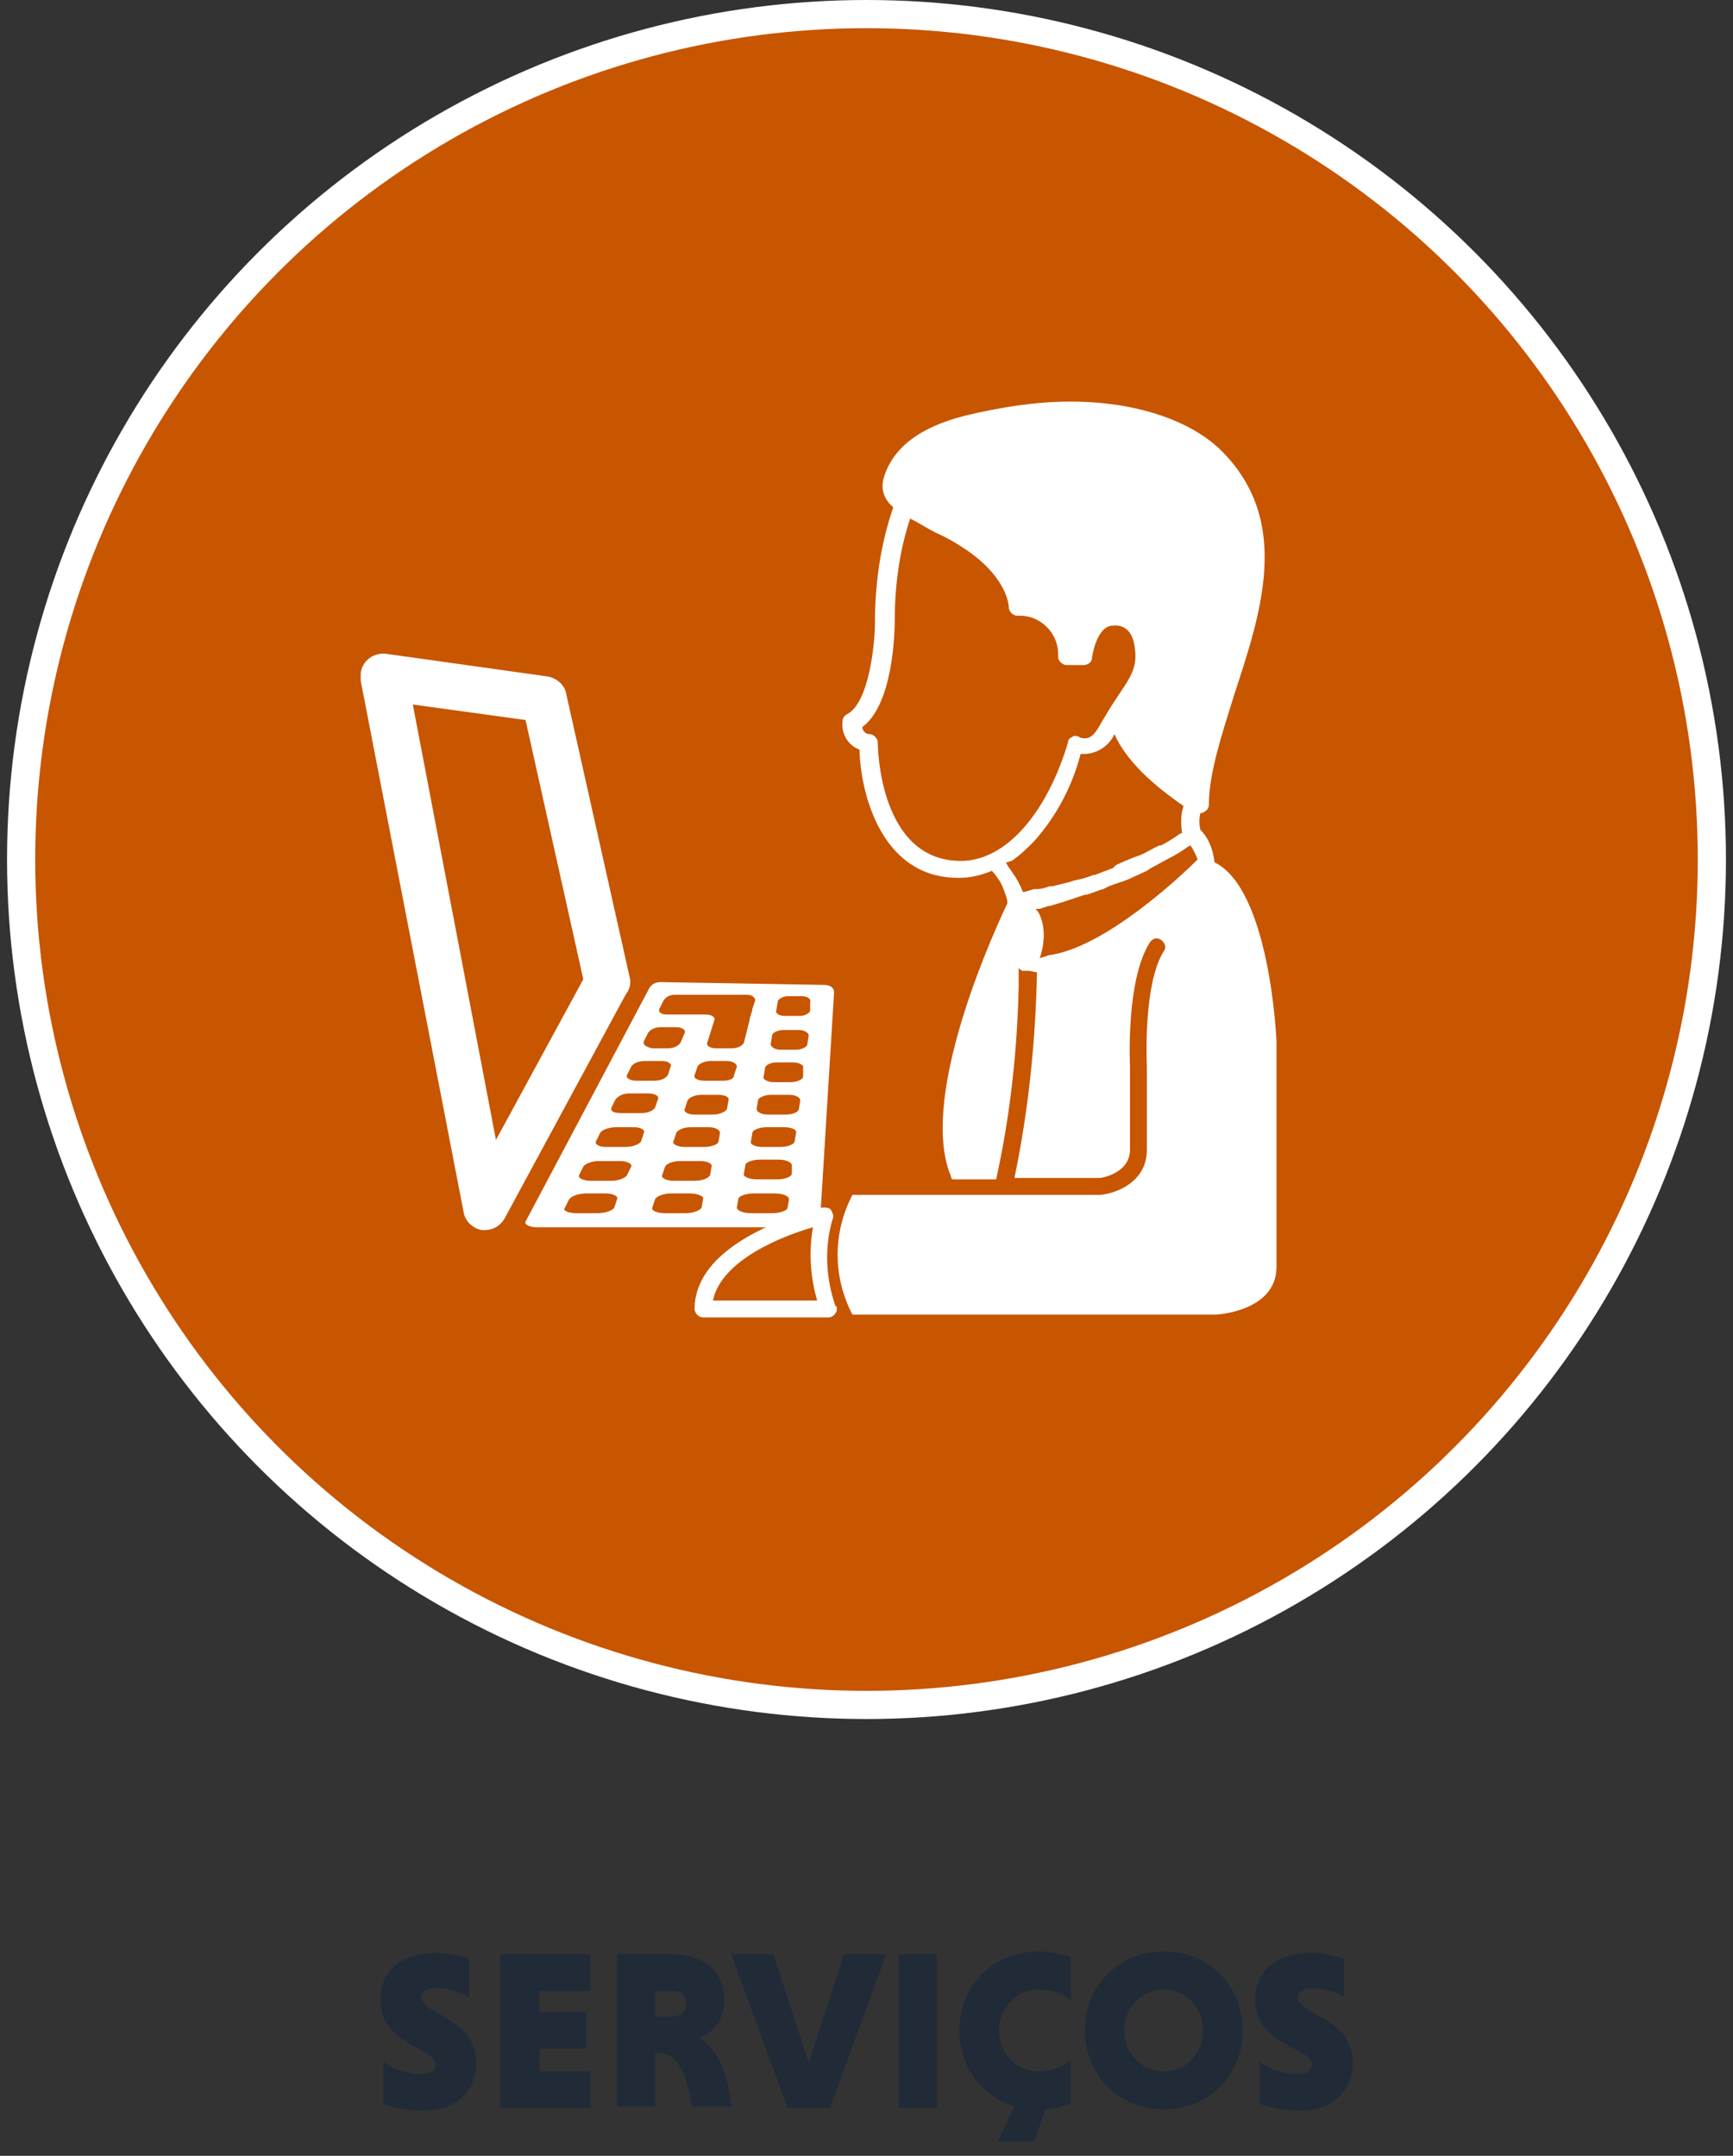 <?xml version="1.0" encoding="utf-8"?>
<!-- Generator: Adobe Illustrator 25.2.3, SVG Export Plug-In . SVG Version: 6.00 Build 0)  -->
<svg version="1.1" id="Camada_1" xmlns="http://www.w3.org/2000/svg" xmlns:xlink="http://www.w3.org/1999/xlink" x="0px" y="0px"
	 viewBox="0 0 123 153" style="enable-background:new 0 0 123 153;" xml:space="preserve">
<rect x="0" y="0" width="123" height="153" fill="#333333" stroke="none"/>
<style type="text/css">
	.st0{fill:#C85500;stroke:#FFFFFF;stroke-width:2;stroke-miterlimit:10;}
	.st1{fill:#FFFFFF;}
	.st2{fill:#202B37;}
</style>
<circle class="st0" cx="61.5" cy="61" r="60"/>
<g id="computing">
	<path class="st1" d="M90.6,74c0-0.4-0.5-10.9-4.4-12.8c-0.1-0.9-0.4-1.7-1-2.3c-0.1-0.4-0.1-0.8,0-1.2l0,0c0.1,0,0.2,0,0.3-0.1
		c0.2-0.1,0.3-0.3,0.3-0.5c0-2.2,0.9-4.9,1.8-7.8c1.9-5.8,4.1-12.3-0.9-17.3c-2.2-2.2-6.2-3.5-10.7-3.5c-2.5,0-5,0.4-7.5,1
		c-3.2,0.8-5.2,2.3-5.8,4.5c-0.2,0.8,0.1,1.5,0.7,2c-0.9,2.6-1.3,5.4-1.3,8.2c0,1.4-0.4,5.7-2,6.5c-0.2,0.1-0.3,0.3-0.3,0.5
		c-0.1,0.9,0.4,1.7,1.2,2c0.1,3.4,1.7,9.1,7,9.1h0.1c0.8,0,1.6-0.2,2.3-0.5c0.2,0.2,0.4,0.5,0.6,0.8c0.1,0.2,0.2,0.4,0.3,0.7
		c0.1,0.3,0.2,0.5,0.2,0.8l0,0c-1.7,3.6-6.2,14.2-4,19.4c0,0.1,0,0.1,0.1,0.2h3.1c1-4.5,1.5-9.1,1.6-13.7c0-0.6,0-1,0-1.3
		c0.1,0.1,0.2,0.2,0.3,0.2h0.2h0.2c0.2,0,0.4,0.1,0.6,0.1l0,0c-0.1,4.9-0.6,9.8-1.6,14.6h6.1c0,0,2.1-0.3,2.1-2v-5.9
		c0-0.2-0.3-6.1,1.4-8.8c0.2-0.3,0.5-0.4,0.8-0.2c0.3,0.2,0.4,0.6,0.2,0.8c-1.5,2.4-1.2,8.1-1.2,8.2v5.9c0,2.3-2.2,3.1-3.3,3.2H60.5
		c-1.4,2.7-1.4,5.8,0,8.5h25.8c0,0,4.3-0.2,4.3-3.4S90.6,74,90.6,74z M73.8,68L73.8,68c0.3-0.9,0.4-1.9,0.1-2.8
		c-0.1-0.3-0.2-0.5-0.4-0.7h0.1h0.2l0.6-0.2h0.1l0,0l1-0.3l0.3-0.1l1.2-0.4h0.1c0.4-0.1,0.8-0.3,1.2-0.4l0.4-0.2
		c0.5-0.2,0.9-0.3,1.4-0.5l0,0l1.3-0.6l0.3-0.2c0.4-0.2,0.9-0.5,1.3-0.7l0,0c0.4-0.2,0.9-0.5,1.3-0.8l0.2-0.1c0.2,0.3,0.4,0.7,0.5,1
		c-1.1,1.1-6.6,6.3-10.6,6.8C74.2,67.9,74.1,67.9,73.8,68L73.8,68z M68.2,61.1L68.2,61.1c-5.8,0-5.9-8.1-5.9-8.4
		c0-0.3-0.3-0.6-0.6-0.6c0,0,0,0,0,0c-0.3,0-0.5-0.3-0.5-0.5c2.2-1.6,2.3-6.8,2.3-7.4c0-2.5,0.3-5,1.1-7.4c0.6,0.3,1.2,0.7,1.8,1
		c0.7,0.3,1.4,0.7,2,1.1c3.2,2.1,3.2,4.2,3.2,4.2c0,0.3,0.3,0.6,0.6,0.6c1.6-0.1,2.9,1.2,2.9,2.7c0,0.1,0,0.1,0,0.2
		c0,0.3,0.3,0.6,0.6,0.6h1.2c0.3,0,0.6-0.2,0.6-0.5c0,0,0,0,0,0c0,0,0.3-2.3,1.5-2.3c0.1,0,1.2-0.2,1.5,1.3c0.4,2.1-0.6,2.6-2.1,5.2
		c-0.4,0.6-0.7,1.5-1.4,1.5c-0.1,0-0.3,0-0.4-0.1c-0.2-0.1-0.4-0.1-0.5,0c-0.2,0.1-0.3,0.2-0.3,0.4C74.3,57.7,71.4,61.1,68.2,61.1z
		 M71.8,61.1c0.6-0.4,1.1-0.9,1.6-1.4c1.6-1.8,2.7-3.9,3.3-6.2c1,0.1,2-0.5,2.4-1.4c1,2.3,3.6,4.2,4.9,5.1c-0.2,0.6-0.2,1.3-0.1,1.9
		l-0.2,0.1c-0.4,0.3-0.9,0.6-1.3,0.8l-0.1,0c-0.5,0.2-0.9,0.5-1.4,0.7l-0.3,0.1c-0.5,0.2-1,0.4-1.4,0.6L79,61.6l-1.3,0.5h-0.1
		c-0.5,0.2-0.9,0.3-1.4,0.4l-0.3,0.1c-0.4,0.1-0.8,0.2-1.2,0.3h-0.2c-0.3,0.1-0.6,0.2-0.9,0.2h-0.1h-0.1l-0.7,0.2h-0.1l0,0
		c-0.2-0.5-0.4-0.9-0.7-1.3c-0.1-0.2-0.3-0.4-0.4-0.6l-0.1-0.2C71.6,61.2,71.7,61.1,71.8,61.1L71.8,61.1z"/>
	<path class="st1" d="M59.1,86.5c0.1-0.2,0-0.4-0.1-0.6c-0.1-0.2-0.4-0.2-0.6-0.2c-0.4,0.1-9.1,2.1-9.1,7.2c0,0.3,0.3,0.6,0.6,0.6
		c0,0,0,0,0,0h8.9c0.3,0,0.6-0.3,0.6-0.6c0-0.1,0-0.2-0.1-0.2C58.6,90.7,58.5,88.5,59.1,86.5z M50.6,92.3c0.6-2.9,5-4.6,7.1-5.2
		c-0.3,1.7-0.2,3.5,0.3,5.2L50.6,92.3z"/>
	<path class="st1" d="M44.7,69.4l-4.5-20.1c-0.1-0.7-0.7-1.2-1.4-1.3l-11.4-1.6c-0.9-0.1-1.7,0.5-1.8,1.4c0,0.2,0,0.4,0,0.5L32.9,86
		c0.1,0.7,0.7,1.2,1.3,1.3h0.2c0.6,0,1.1-0.3,1.4-0.8l8.6-15.9C44.7,70.2,44.8,69.8,44.7,69.4z M35.2,80.9L29.3,50l8,1.1l4.1,18.4
		L35.2,80.9z"/>
	<path class="st1" d="M58.5,69.9l-11.6-0.2c-0.3,0-0.6,0.1-0.8,0.4l-8.8,16.6c-0.1,0.2,0.3,0.4,0.8,0.4h19c0.6,0,1.1-0.2,1.1-0.4
		l1-16.3C59.2,70.1,58.9,69.9,58.5,69.9z M46.8,71.6l0.3-0.6c0.2-0.3,0.5-0.4,0.8-0.4h2.7H52h1c0.4,0,0.6,0.2,0.6,0.4l-0.2,0.6
		c0,0.2-0.2,0.6-0.2,0.8L52.8,74c-0.1,0.2-0.4,0.4-0.9,0.4h-1.1c-0.4,0-0.7-0.2-0.6-0.4l0.5-1.6c0.1-0.2-0.2-0.4-0.6-0.4h-2.8
		C46.9,72,46.7,71.8,46.8,71.6z M45.7,73.9l0.3-0.6c0.2-0.3,0.6-0.4,0.9-0.4l1.1,0c0.4,0,0.7,0.2,0.6,0.4L48.3,74
		c-0.2,0.3-0.6,0.4-0.9,0.4h-1.1C45.8,74.3,45.6,74.1,45.7,73.9z M44.5,76.3l0.3-0.6c0.2-0.3,0.6-0.4,1-0.4H47
		c0.4,0,0.7,0.2,0.6,0.4l-0.2,0.6c-0.2,0.3-0.6,0.4-1,0.4h-1.2C44.7,76.7,44.4,76.5,44.5,76.3z M43.4,78.6l0.3-0.6
		c0.3-0.3,0.6-0.4,1-0.4H46c0.5,0,0.8,0.2,0.7,0.4l-0.2,0.6c-0.1,0.2-0.5,0.4-1,0.4h-1.3C43.6,79,43.3,78.9,43.4,78.6z M43.6,85.7
		c-0.1,0.2-0.6,0.4-1.2,0.4h-1.5c-0.6,0-1-0.2-0.8-0.4l0.3-0.6c0.3-0.3,0.8-0.4,1.2-0.4H43c0.5,0,0.9,0.2,0.8,0.4L43.6,85.7z
		 M44.5,83.4c-0.1,0.2-0.6,0.4-1.1,0.4h-1.5c-0.5,0-0.9-0.2-0.8-0.4l0.3-0.6c0.1-0.2,0.6-0.4,1.1-0.4H44c0.5,0,0.9,0.2,0.8,0.4
		L44.5,83.4z M45.5,81c-0.1,0.2-0.6,0.4-1.1,0.4H43c-0.5,0-0.8-0.2-0.7-0.4l0.3-0.6c0.1-0.2,0.6-0.4,1.1-0.4H45
		c0.5,0,0.8,0.2,0.7,0.4L45.5,81z M49.8,85.7c-0.1,0.2-0.6,0.4-1.1,0.4h-1.5c-0.6,0-1-0.2-0.9-0.4l0.2-0.6c0.1-0.2,0.6-0.4,1.1-0.4
		H49c0.5,0,1,0.2,0.9,0.4L49.8,85.7z M50.4,83.4c-0.1,0.2-0.5,0.4-1.1,0.4h-1.5c-0.5,0-0.9-0.2-0.8-0.4l0.2-0.6
		c0.1-0.2,0.5-0.4,1.1-0.4h1.4c0.5,0,0.9,0.2,0.8,0.4L50.4,83.4z M51,81c0,0.2-0.5,0.4-1,0.4h-1.4c-0.5,0-0.9-0.2-0.8-0.4l0.2-0.6
		c0.1-0.2,0.5-0.4,1-0.4h1.3c0.5,0,0.8,0.2,0.8,0.4L51,81z M51.6,78.7c-0.1,0.2-0.5,0.4-1,0.4h-1.3c-0.5,0-0.8-0.2-0.7-0.4l0.2-0.6
		c0.1-0.2,0.5-0.4,1-0.4H51c0.5,0,0.8,0.2,0.7,0.4L51.6,78.7z M51.3,76.7H50c-0.5,0-0.8-0.2-0.7-0.4l0.2-0.6
		c0.1-0.2,0.5-0.4,0.9-0.4h1.2c0.4,0,0.7,0.2,0.7,0.4l-0.2,0.6C52.1,76.6,51.7,76.7,51.3,76.7L51.3,76.7z M55.9,85.7
		c0,0.2-0.5,0.4-1.1,0.4h-1.5c-0.6,0-1-0.2-1-0.4l0.1-0.6c0-0.2,0.5-0.4,1.1-0.4H55c0.6,0,1,0.2,1,0.4L55.9,85.7z M56.2,83.3
		c0,0.2-0.5,0.4-1,0.4h-1.5c-0.5,0-1-0.2-0.9-0.4l0.1-0.6c0-0.2,0.5-0.4,1-0.4h1.4c0.5,0,0.9,0.2,0.9,0.4L56.2,83.3z M56.4,81
		c0,0.2-0.5,0.4-1,0.4h-1.3c-0.5,0-0.9-0.2-0.8-0.4l0.1-0.6c0-0.2,0.5-0.4,1-0.4h1.3c0.5,0,0.9,0.2,0.8,0.4L56.4,81z M56.7,78.7
		c0,0.2-0.4,0.4-0.9,0.4h-1.3c-0.5,0-0.8-0.2-0.8-0.4l0.1-0.6c0-0.2,0.5-0.4,0.9-0.4H56c0.5,0,0.8,0.2,0.8,0.4L56.7,78.7z M57,76.4
		c0,0.2-0.4,0.4-0.9,0.4h-1.2c-0.4,0-0.8-0.2-0.7-0.4l0.1-0.6c0-0.2,0.4-0.4,0.8-0.4h1.2c0.4,0,0.8,0.2,0.7,0.4L57,76.4z M57.3,74.1
		c0,0.2-0.4,0.4-0.8,0.4h-1.1c-0.4,0-0.7-0.2-0.7-0.4l0.1-0.6c0-0.2,0.4-0.4,0.8-0.4h1.1c0.4,0,0.7,0.2,0.7,0.4L57.3,74.1z
		 M57.5,71.7c0,0.2-0.4,0.4-0.7,0.4h-1.1c-0.4,0-0.7-0.2-0.6-0.4l0.1-0.6c0-0.2,0.4-0.4,0.7-0.4h1c0.4,0,0.7,0.2,0.6,0.4L57.5,71.7z
		"/>
</g>
<g>
	<path class="st2" d="M33.3,141.8c-0.5-0.4-1.6-0.7-2.3-0.7s-1.1,0.3-1.1,0.7c0,0.3,0.3,0.5,0.7,0.8l1.2,0.7c1.4,0.8,2,1.8,2,3.1
		c0,1.8-1.2,3.4-3.8,3.4c-1,0-2.1-0.2-2.8-0.5v-3c0.6,0.5,1.7,0.9,2.7,0.9c0.6,0,1-0.2,1-0.7c0-0.3-0.2-0.5-0.7-0.8L29,145
		c-1.5-0.9-2-1.8-2-3.1c0-1.6,1-3.3,4-3.3c0.8,0,1.6,0.2,2.3,0.4V141.8z"/>
	<path class="st2" d="M35.5,149.6v-10.9h6.4v2.6h-3.6v1.5h3.3v2.6h-3.3v1.6h3.6v2.6H35.5z"/>
	<path class="st2" d="M43.7,138.7h4c2.2,0,3.7,1.2,3.7,3.2c0,1.5-0.8,2.4-1.8,2.7c1.4,0.8,2.1,2.7,2.3,4.9h-2.8
		c-0.3-2.2-1-3.8-2.3-3.8h-0.3v3.8h-2.7V138.7z M47.8,141.3h-1.3v1.8h1.3c0.5,0,0.9-0.3,0.9-0.9S48.3,141.3,47.8,141.3z"/>
	<path class="st2" d="M51.9,138.7h3l2.5,7.7l2.5-7.7h3l-4,10.9h-3L51.9,138.7z"/>
	<path class="st2" d="M63.8,138.7h2.7v10.9h-2.7V138.7z"/>
	<path class="st2" d="M70.8,152l1.2-2.5c-2.3-0.7-3.9-2.8-3.9-5.4c0-3.2,2.4-5.6,5.6-5.6c0.8,0,1.6,0.2,2.3,0.4v3.1
		c-0.5-0.5-1.3-0.8-2.3-0.8c-1.6,0-2.8,1.3-2.8,2.9c0,1.6,1.2,2.9,2.8,2.9c1,0,1.8-0.4,2.3-0.8v3.1c-0.6,0.2-1.2,0.4-1.8,0.4
		l-0.8,2.3H70.8z"/>
	<path class="st2" d="M82.6,138.5c3.2,0,5.6,2.4,5.6,5.6c0,3.2-2.4,5.6-5.6,5.6c-3.2,0-5.6-2.4-5.6-5.6
		C77,140.9,79.4,138.5,82.6,138.5z M82.6,147c1.6,0,2.8-1.3,2.8-2.9c0-1.6-1.2-2.9-2.8-2.9c-1.6,0-2.8,1.3-2.8,2.9
		C79.8,145.7,81,147,82.6,147z"/>
	<path class="st2" d="M95.5,141.8c-0.5-0.4-1.6-0.7-2.3-0.7c-0.8,0-1.1,0.3-1.1,0.7c0,0.3,0.3,0.5,0.7,0.8l1.2,0.7
		c1.4,0.8,2,1.8,2,3.1c0,1.8-1.2,3.4-3.8,3.4c-1,0-2.1-0.2-2.8-0.5v-3c0.6,0.5,1.7,0.9,2.7,0.9c0.6,0,1-0.2,1-0.7
		c0-0.3-0.2-0.5-0.7-0.8l-1.3-0.7c-1.5-0.9-2-1.8-2-3.1c0-1.6,1-3.3,4-3.3c0.8,0,1.6,0.2,2.3,0.4V141.8z"/>
</g>
</svg>
